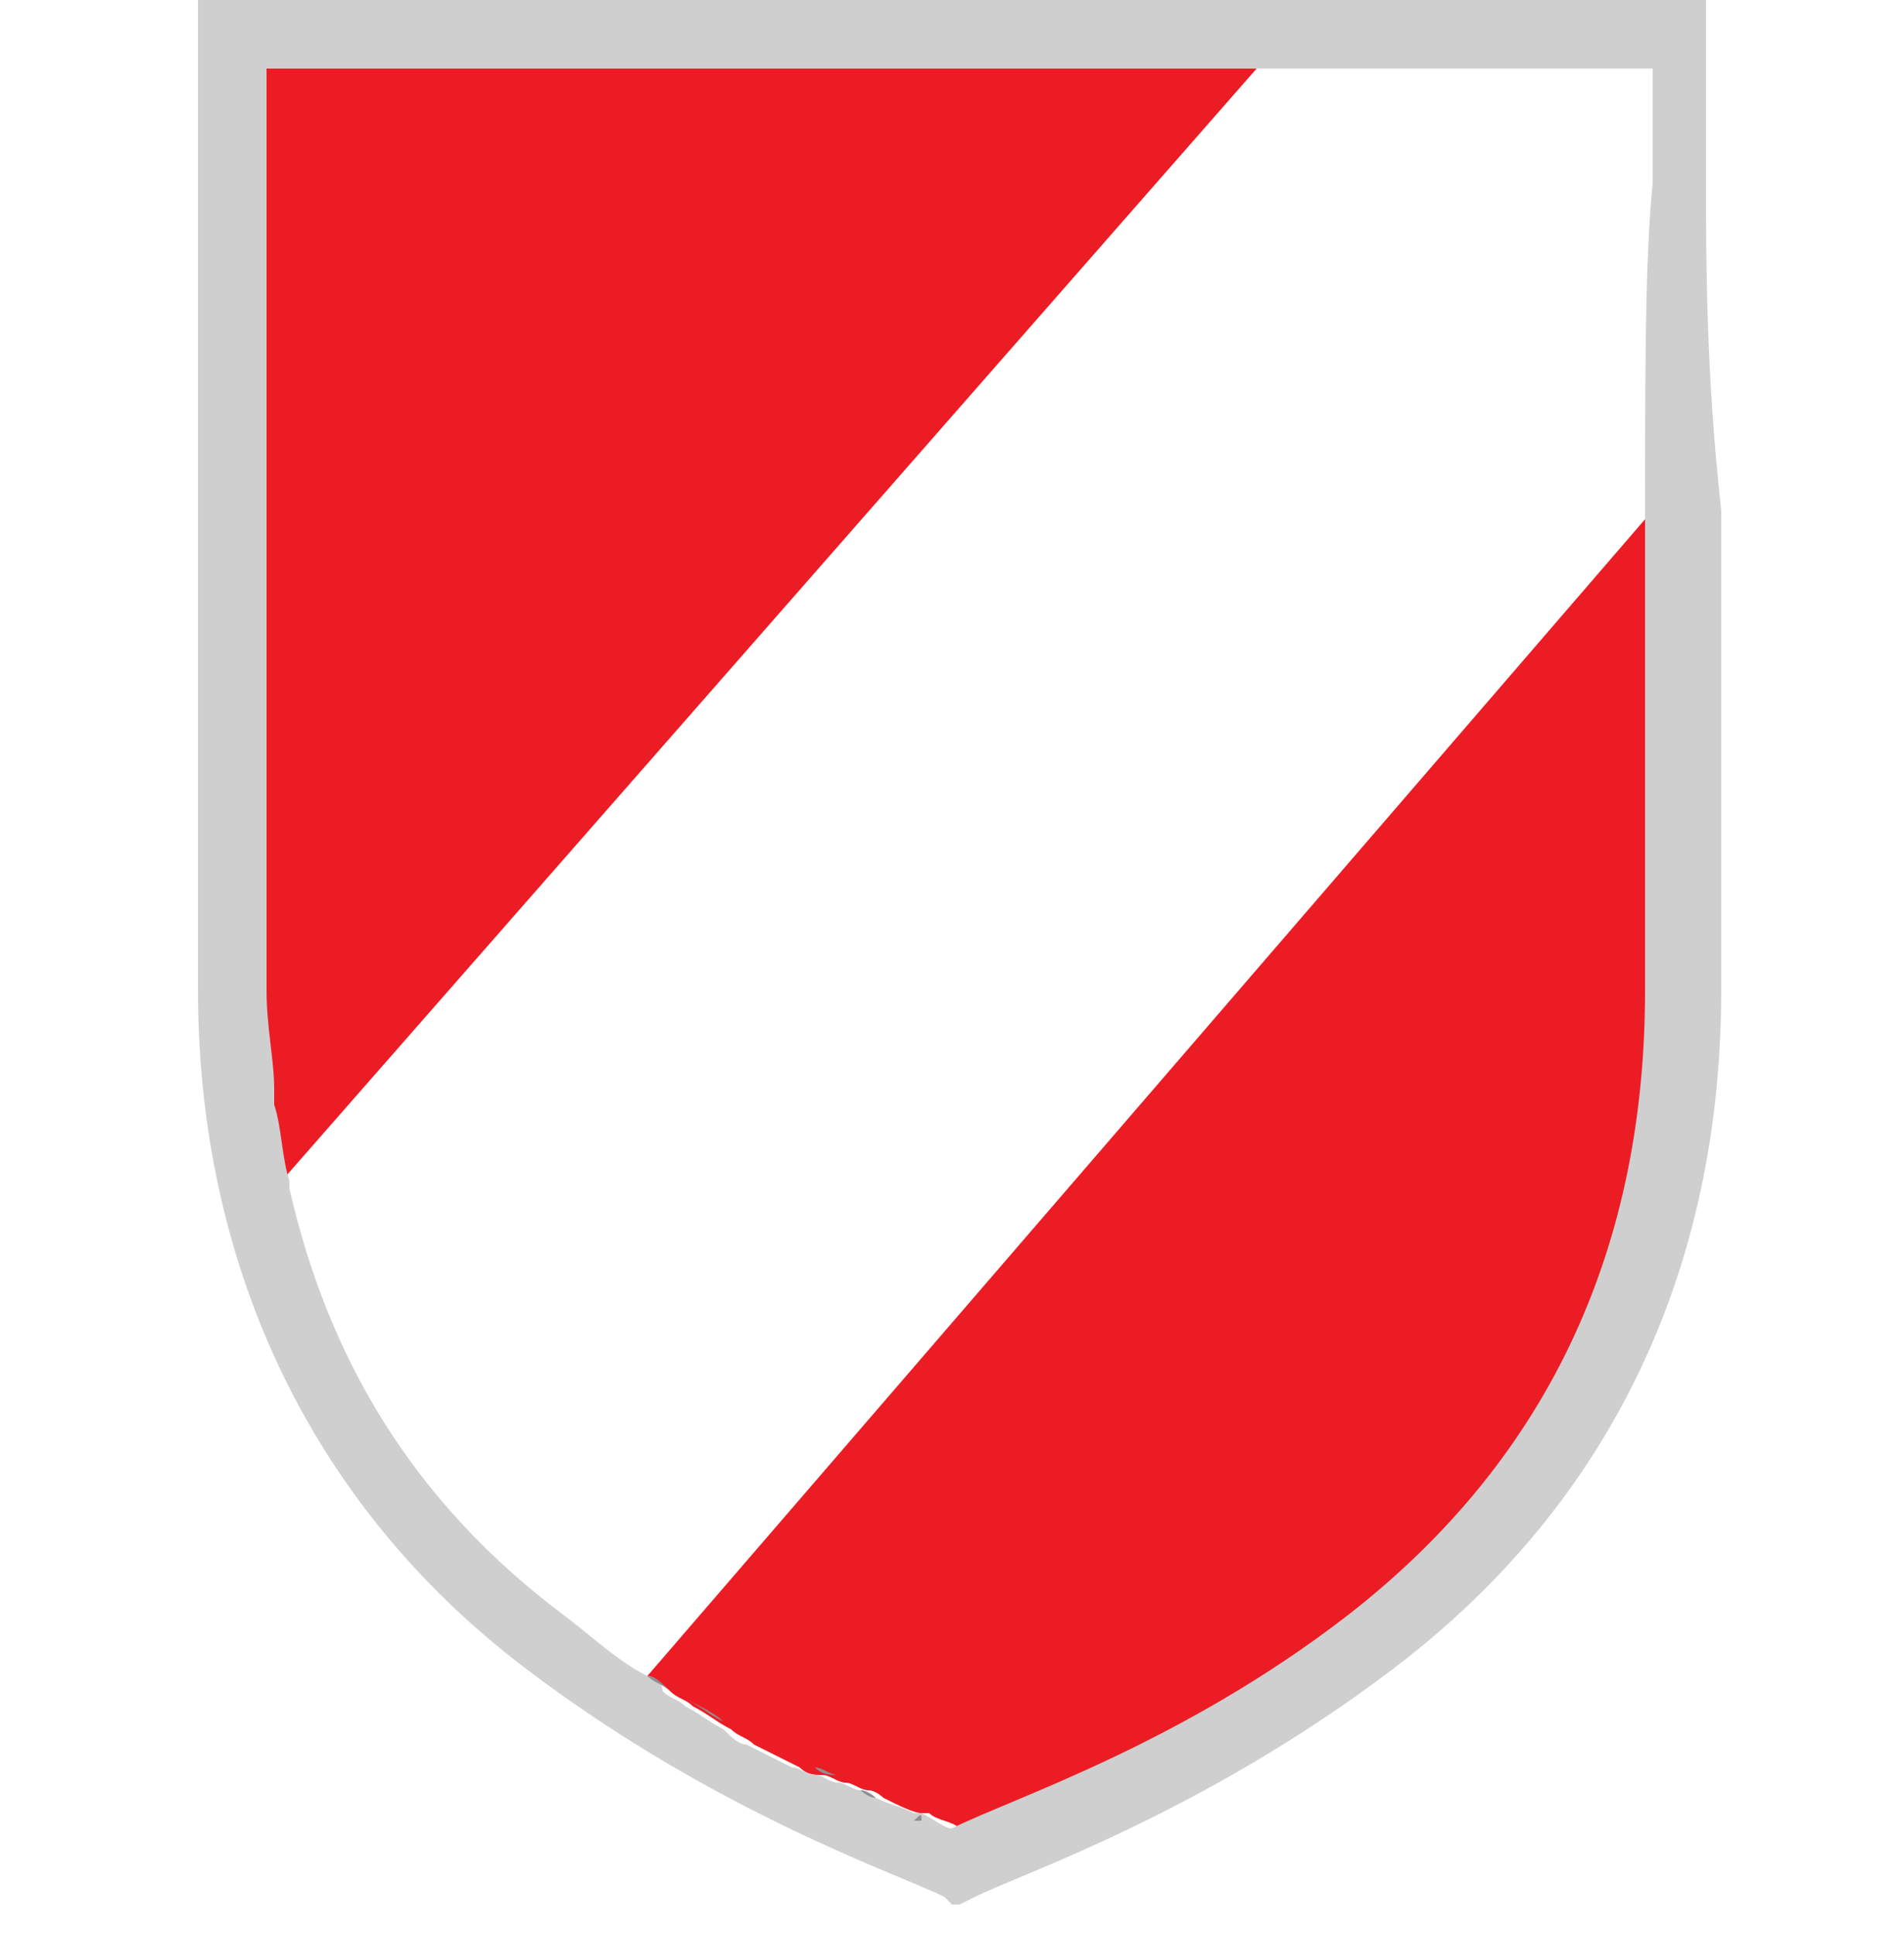 <?xml version="1.0" encoding="utf-8"?>
<!-- Generator: Adobe Illustrator 21.1.0, SVG Export Plug-In . SVG Version: 6.00 Build 0)  -->
<svg version="1.1" id="Layer_1" xmlns="http://www.w3.org/2000/svg" xmlns:xlink="http://www.w3.org/1999/xlink" x="0px" y="0px"
	 viewBox="0 0 25 25.4" style="enable-background:new 0 0 25 25.4;" xml:space="preserve">
<style type="text/css">
	.st0{fill:none;}
	.st1{fill:#EC1C24;}
	.st2{fill:#CFCFCF;}
	.st3{fill:#8E9090;}
</style>
<path class="st0" d="M10.7,23.2c-0.1,0-0.2-0.1-0.3-0.1C10.5,23.1,10.6,23.2,10.7,23.2z"/>
<path class="st0" d="M11.3,23.5c-0.1,0-0.2-0.1-0.3-0.1C11.1,23.4,11.2,23.4,11.3,23.5z"/>
<path class="st0" d="M3.5,14.3c0-0.4-0.1-0.8-0.1-1.3C3.4,13.5,3.4,13.9,3.5,14.3z"/>
<path class="st0" d="M3.7,15.5c-0.1-0.3-0.1-0.7-0.2-1C3.6,14.9,3.6,15.2,3.7,15.5z"/>
<path class="st0" d="M12,23.8c-0.2-0.1-0.3-0.1-0.5-0.2C11.7,23.7,11.9,23.7,12,23.8z"/>
<path class="st0" d="M21.6,2.3c0-0.1,0-0.3,0-0.4c0-0.2,0-0.5,0-0.7V0.9h-5.1L3.7,15.6c0.5,2.2,1.7,4.1,3.6,5.6
	c0.4,0.3,0.8,0.5,1.1,0.8L21.6,6.7C21.6,4.9,21.6,3.4,21.6,2.3z"/>
<path class="st0" d="M9,22.3c-0.1-0.1-0.2-0.1-0.3-0.2C8.8,22.2,8.9,22.3,9,22.3z"/>
<path class="st0" d="M9.8,22.8c-0.1,0-0.2-0.1-0.3-0.2C9.6,22.7,9.7,22.7,9.8,22.8z"/>
<path class="st0" d="M12.5,24c-0.1,0-0.2-0.1-0.4-0.2C12.3,23.9,12.4,24,12.5,24z"/>
<path class="st1" d="M8.5,22c0.1,0.1,0.2,0.1,0.3,0.2s0.2,0.1,0.3,0.2c0.2,0.1,0.3,0.2,0.5,0.3c0.1,0.1,0.2,0.1,0.3,0.2
	c0.2,0.1,0.4,0.2,0.6,0.3c0.1,0.1,0.2,0.1,0.3,0.1s0.2,0.1,0.3,0.1s0.2,0.1,0.3,0.1s0.2,0.1,0.2,0.1c0.2,0.1,0.4,0.2,0.5,0.2h0.1
	c0.1,0.1,0.3,0.1,0.4,0.2c0.8-0.4,3-1.2,5.2-2.8c2.7-2.1,3.9-4.9,3.9-8.2l0,0c0-3.4,0-2.8,0-6.3l0,0L8.5,22z"/>
<path class="st1" d="M3.4,0.9v5.8V13c0,0.4,0,0.9,0.1,1.3c0,0.1,0,0.1,0,0.2c0,0.3,0.1,0.7,0.2,1l0,0L16.5,0.9H3.4z"/>
<path class="st2" d="M22.4,2.3c0-0.4,0-0.8,0-1.1c0-0.2,0-0.4,0-0.5V0H2.6v0.6c0,0.1,0,0.3,0,0.7c0,0.3,0,0.6,0,1v4.4V13l0,0
	c0,3.5,1.4,6.7,4.3,8.9c2.5,1.9,4.9,2.7,5.5,3l0.1,0.1h0.1l0.2-0.1c0.6-0.3,3-1.1,5.5-3c2.9-2.2,4.3-5.3,4.3-8.9c0-3.4,0-2.8,0-6.3
	C22.4,4.9,22.4,3.4,22.4,2.3z M21.6,6.7c0,3.5,0,3,0,6.3l0,0c0,3.3-1.2,6.1-3.9,8.2c-2.2,1.7-4.4,2.4-5.2,2.8
	c-0.1,0-0.2-0.1-0.4-0.2H12c-0.2-0.1-0.3-0.1-0.5-0.2c-0.1,0-0.1-0.1-0.2-0.1c-0.1,0-0.2-0.1-0.3-0.1s-0.2-0.1-0.3-0.1
	s-0.2-0.1-0.3-0.1c-0.2-0.1-0.4-0.2-0.6-0.3c-0.1,0-0.2-0.1-0.3-0.2c-0.2-0.1-0.3-0.2-0.5-0.3c-0.1-0.1-0.2-0.1-0.3-0.2
	c0-0.1-0.1-0.2-0.2-0.2l0,0c-0.4-0.2-0.7-0.5-1.1-0.8c-2-1.5-3.1-3.4-3.6-5.6l0,0c0,0,0,0,0-0.1c-0.1-0.3-0.1-0.7-0.2-1
	c0-0.1,0-0.1,0-0.2c0-0.4-0.1-0.8-0.1-1.3V6.7V0.9h13.1h5.1v0.4c0,0.2,0,0.4,0,0.7c0,0.1,0,0.3,0,0.4C21.6,3.4,21.6,4.9,21.6,6.7
	L21.6,6.7L21.6,6.7z"/>
<path class="st3" d="M11,23.3c-0.1,0-0.2-0.1-0.3-0.1C10.8,23.3,10.9,23.3,11,23.3z"/>
<path class="st3" d="M12.1,23.9H12C12.1,23.8,12.1,23.8,12.1,23.9z"/>
<path class="st3" d="M11.5,23.6c-0.1,0-0.2-0.1-0.2-0.1C11.4,23.5,11.5,23.6,11.5,23.6z"/>
<path class="st3" d="M21.6,6.7L21.6,6.7L21.6,6.7z"/>
<path class="st3" d="M8.5,22c0.1,0.1,0.2,0.1,0.3,0.2C8.7,22.1,8.6,22,8.5,22L8.5,22z"/>
<path class="st3" d="M10.4,23.1c-0.2-0.1-0.4-0.2-0.6-0.3C10,22.9,10.2,23,10.4,23.1z"/>
<path class="st3" d="M9.5,22.6c-0.2-0.1-0.3-0.2-0.5-0.3C9.2,22.4,9.4,22.5,9.5,22.6z"/>
<path class="st3" d="M3.5,14.5c0-0.1,0-0.1,0-0.2C3.5,14.4,3.5,14.5,3.5,14.5z"/>
<path class="st3" d="M3.7,15.6L3.7,15.6L3.7,15.6L3.7,15.6z"/>
</svg>
